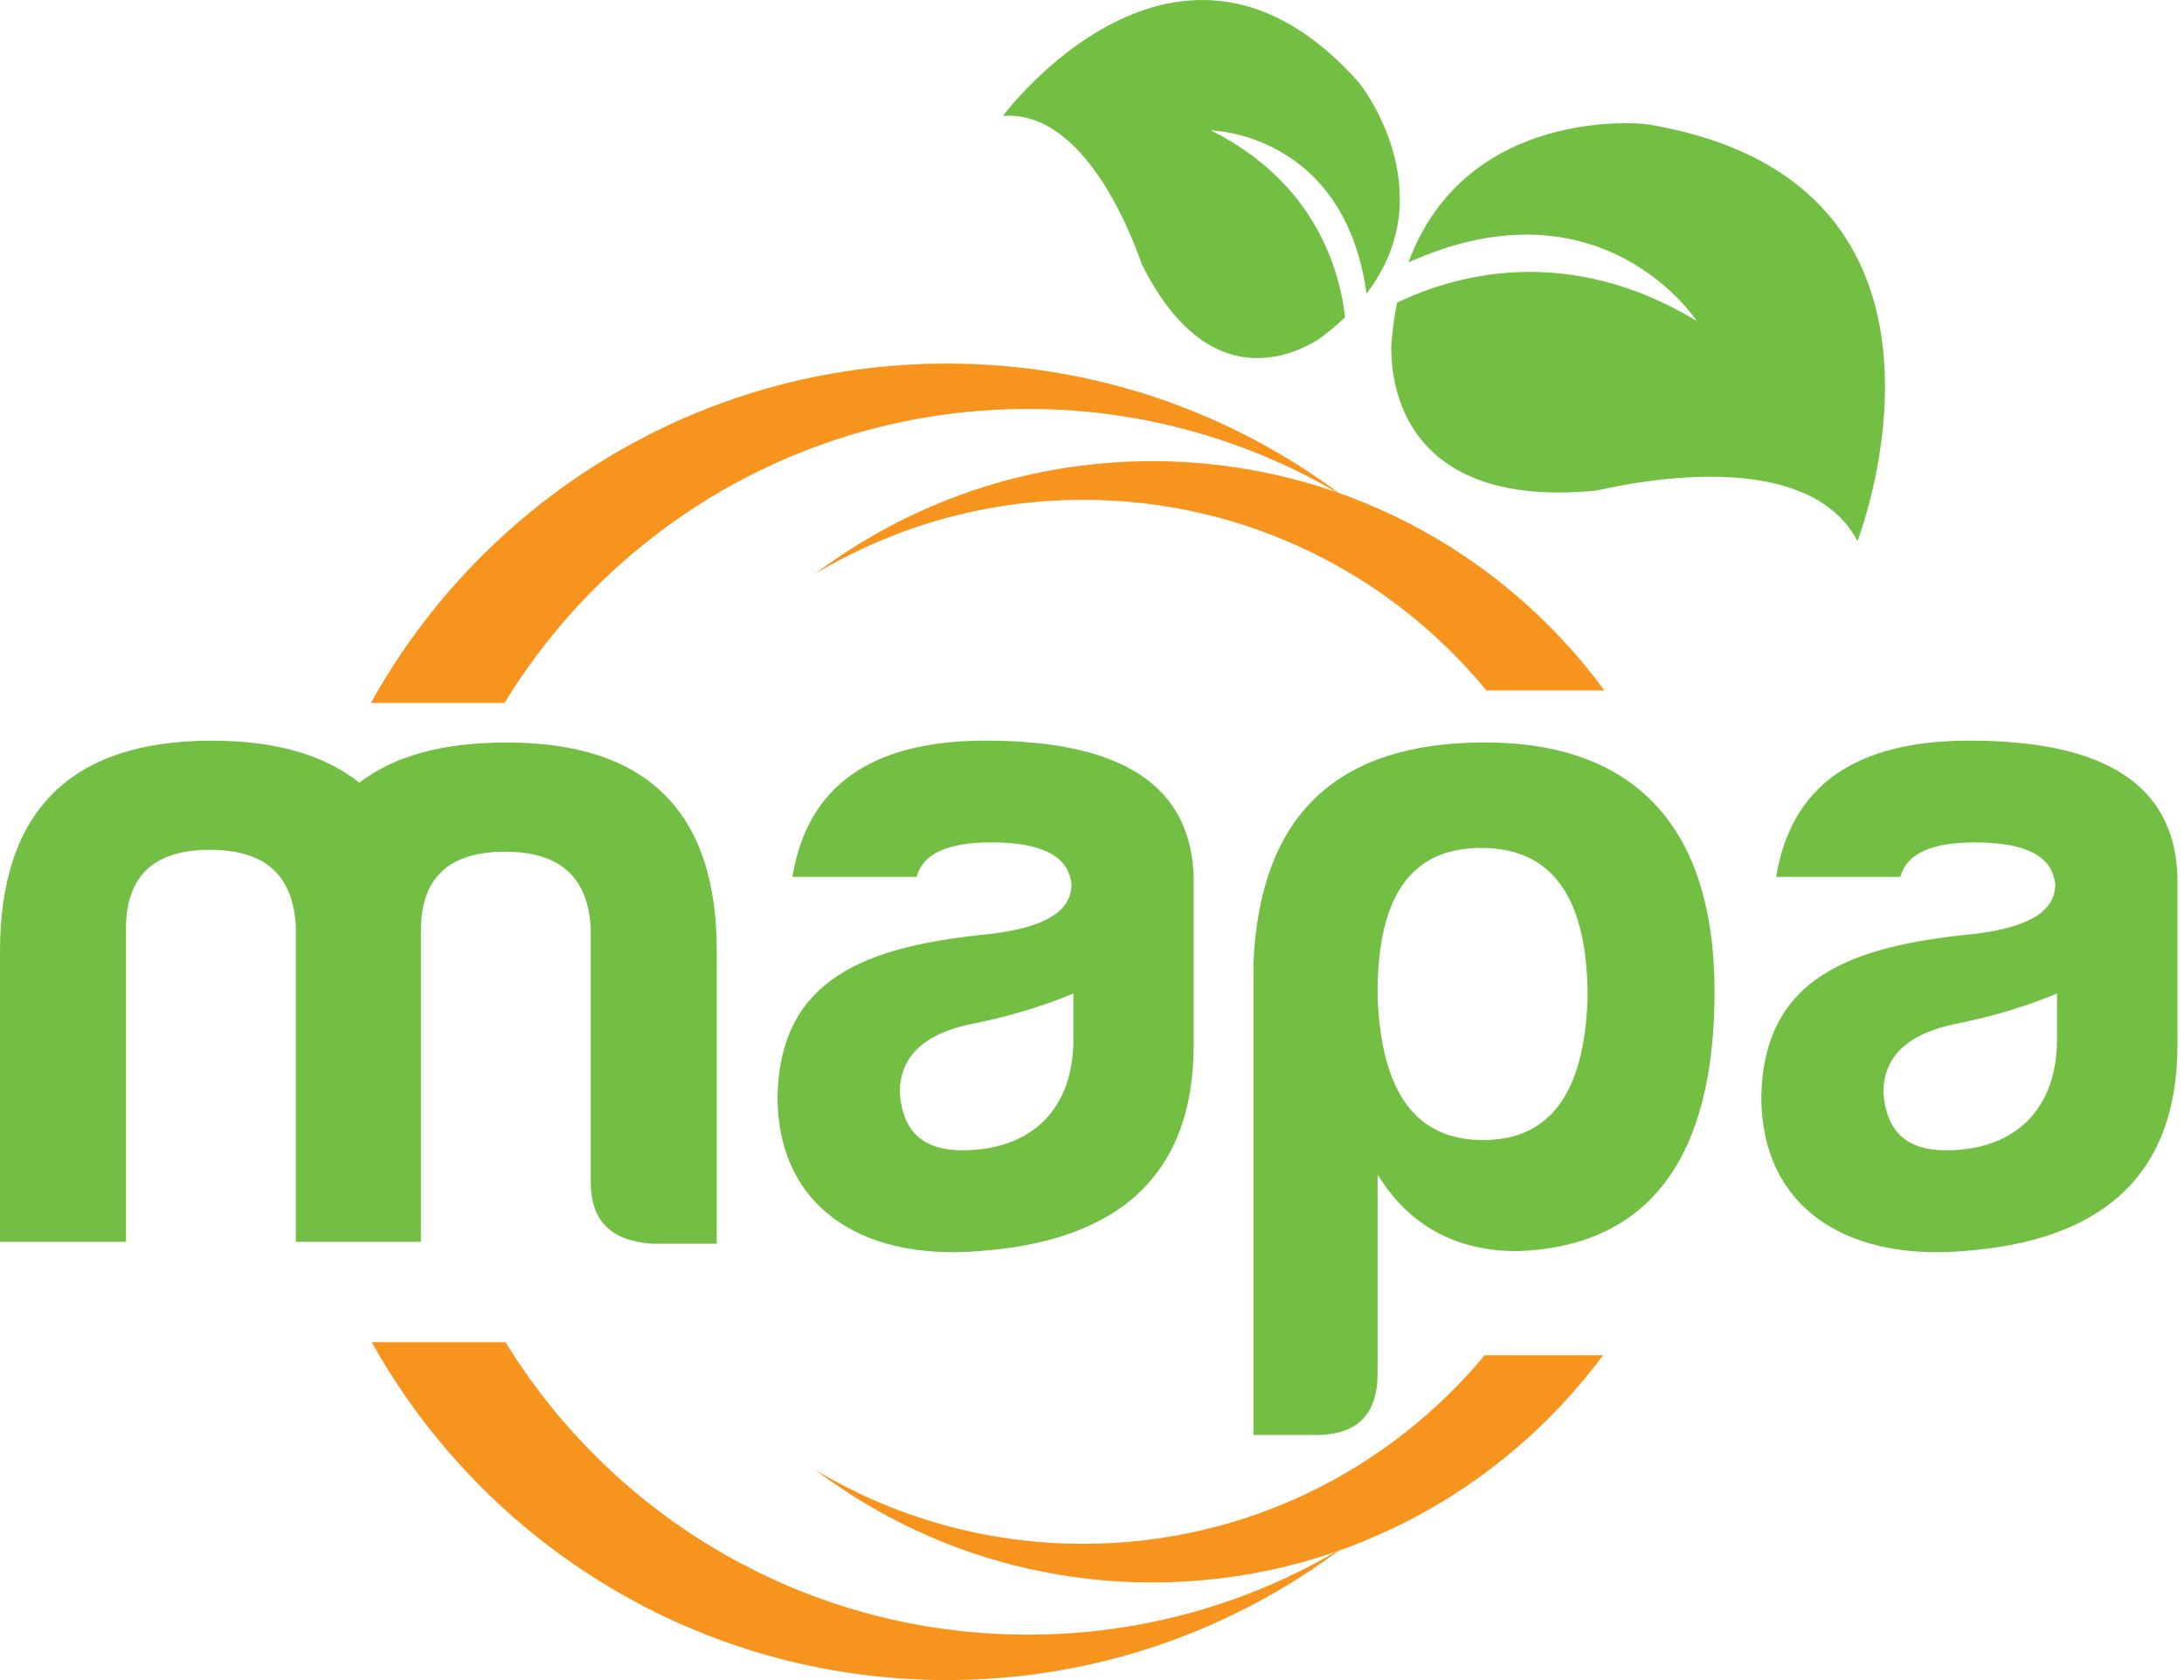 <svg width="156" height="120" viewBox="0 0 156 120" fill="none" xmlns="http://www.w3.org/2000/svg">
<g clip-path="url(#clip0_209_2)">
<path d="M106.174 49.318H114.603C107.316 39.389 95.566 32.939 82.305 32.939C73.272 32.939 64.942 35.931 58.242 40.978C63.834 37.629 70.376 35.701 77.369 35.701C88.972 35.701 99.336 41.005 106.174 49.318Z" fill="#F7941D"/>
<path d="M106.047 96.801C99.209 105.028 88.9 110.267 77.368 110.267C70.376 110.267 63.834 108.342 58.245 104.994C64.945 110.04 73.276 113.029 82.309 113.029C95.504 113.029 107.203 106.644 114.5 96.801H106.05H106.047Z" fill="#F7941D"/>
<path d="M113.999 35.042C114.73 34.929 128.797 31.317 132.677 38.641C132.677 38.641 142.626 13.089 117.753 8.893C117.547 8.81 104.781 7.448 100.602 18.743C114.428 12.516 121.204 22.932 121.204 22.932C111.931 17.305 103.834 19.672 99.792 21.614C99.59 22.619 99.442 23.697 99.364 24.863C99.48 24.911 98.461 36.552 114.003 35.042H113.999Z" fill="#72BF44"/>
<path d="M81.582 18.921C81.359 18.399 77.966 7.809 71.636 8.279C71.636 8.279 84.148 -8.587 97.007 5.832C97.144 5.932 103.23 13.655 97.61 20.966C96.012 9.462 86.498 9.315 86.498 9.315C93.926 13.034 95.689 19.25 96.08 22.661C95.511 23.203 94.873 23.738 94.149 24.263C94.07 24.204 86.937 29.611 81.582 18.921Z" fill="#72BF44"/>
<path d="M36.106 95.868H26.551C34.59 110.26 49.963 120 67.622 120C78.226 120 88.011 116.487 95.878 110.565C89.311 114.497 81.633 116.758 73.423 116.758C57.638 116.758 43.808 108.397 36.106 95.868Z" fill="#F7941D"/>
<path d="M36.041 50.203C43.729 37.612 57.597 29.21 73.427 29.21C81.636 29.21 89.315 31.471 95.881 35.403C88.014 29.478 78.23 25.968 67.625 25.968C49.925 25.968 34.518 35.753 26.493 50.207H36.041V50.203Z" fill="#F7941D"/>
<path d="M8.999 66.167V88.701H0V67.968C0 57.902 5.067 52.903 15.133 52.903C19.666 52.903 23.134 53.902 25.666 55.902C28.201 53.967 31.666 53.034 36.199 53.034C46.265 53.034 51.263 58.032 51.198 68.102V88.834H46.597C43.664 88.635 42.196 87.232 42.196 84.433V66.301C41.997 62.633 39.997 60.835 36.065 60.835C32.133 60.835 30.13 62.637 30.064 66.301V88.701H21.131V66.167C20.931 62.499 18.931 60.698 14.996 60.698C11.061 60.698 9.064 62.499 8.999 66.167Z" fill="#72BF44"/>
<path d="M65.467 62.633H56.602C57.669 56.101 62.27 52.9 70.401 52.9C80.134 52.9 85.064 56.097 85.263 62.633V74.631C85.263 84.364 79.4 88.697 69.865 89.366C61.401 90.032 55.535 86.097 55.535 78.302C55.734 69.835 61.868 67.567 70.802 66.702C74.6 66.236 76.535 65.103 76.535 63.168C76.336 61.168 74.469 60.17 70.802 60.17C67.67 60.17 65.934 60.969 65.467 62.637V62.633ZM76.669 74.233V70.963C74.6 71.831 72.202 72.565 69.601 73.097C66.067 73.763 64.27 75.43 64.27 78.031C64.469 80.83 65.937 82.161 68.737 82.161C73.67 82.161 76.672 79.228 76.672 74.229L76.669 74.233Z" fill="#72BF44"/>
<path d="M98.4 98.098C98.4 101.031 96.934 102.496 94.001 102.496H89.534V68.764C90.001 58.231 95.466 53.03 106.067 53.03C116.669 53.03 122.467 58.962 122.467 70.829C122.467 82.697 117.801 89.03 108.4 89.363C103.999 89.363 100.667 87.561 98.4 83.897V98.098ZM105.934 81.431C110.733 81.431 113.2 78.031 113.399 71.231C113.399 64.098 110.867 60.564 105.8 60.564C100.732 60.564 98.331 64.095 98.4 71.231C98.667 78.031 101.134 81.431 105.934 81.431Z" fill="#72BF44"/>
<path d="M135.734 62.633H126.869C127.936 56.101 132.533 52.9 140.667 52.9C150.401 52.9 155.334 56.097 155.533 62.633V74.631C155.533 84.364 149.666 88.697 140.136 89.366C131.668 90.032 125.805 86.097 125.805 78.302C126.004 69.835 132.135 67.567 141.069 66.702C144.867 66.236 146.802 65.103 146.802 63.168C146.603 61.168 144.736 60.17 141.069 60.17C137.936 60.17 136.2 60.969 135.734 62.637V62.633ZM146.932 74.233V70.963C144.867 71.831 142.465 72.565 139.865 73.097C136.331 73.763 134.53 75.43 134.53 78.031C134.732 80.83 136.197 82.161 138.997 82.161C143.93 82.161 146.929 79.228 146.929 74.229L146.932 74.233Z" fill="#72BF44"/>
</g>
<defs>
<clipPath id="clip0_209_2">
<rect width="155.533" height="120" fill="white"/>
</clipPath>
</defs>
</svg>
